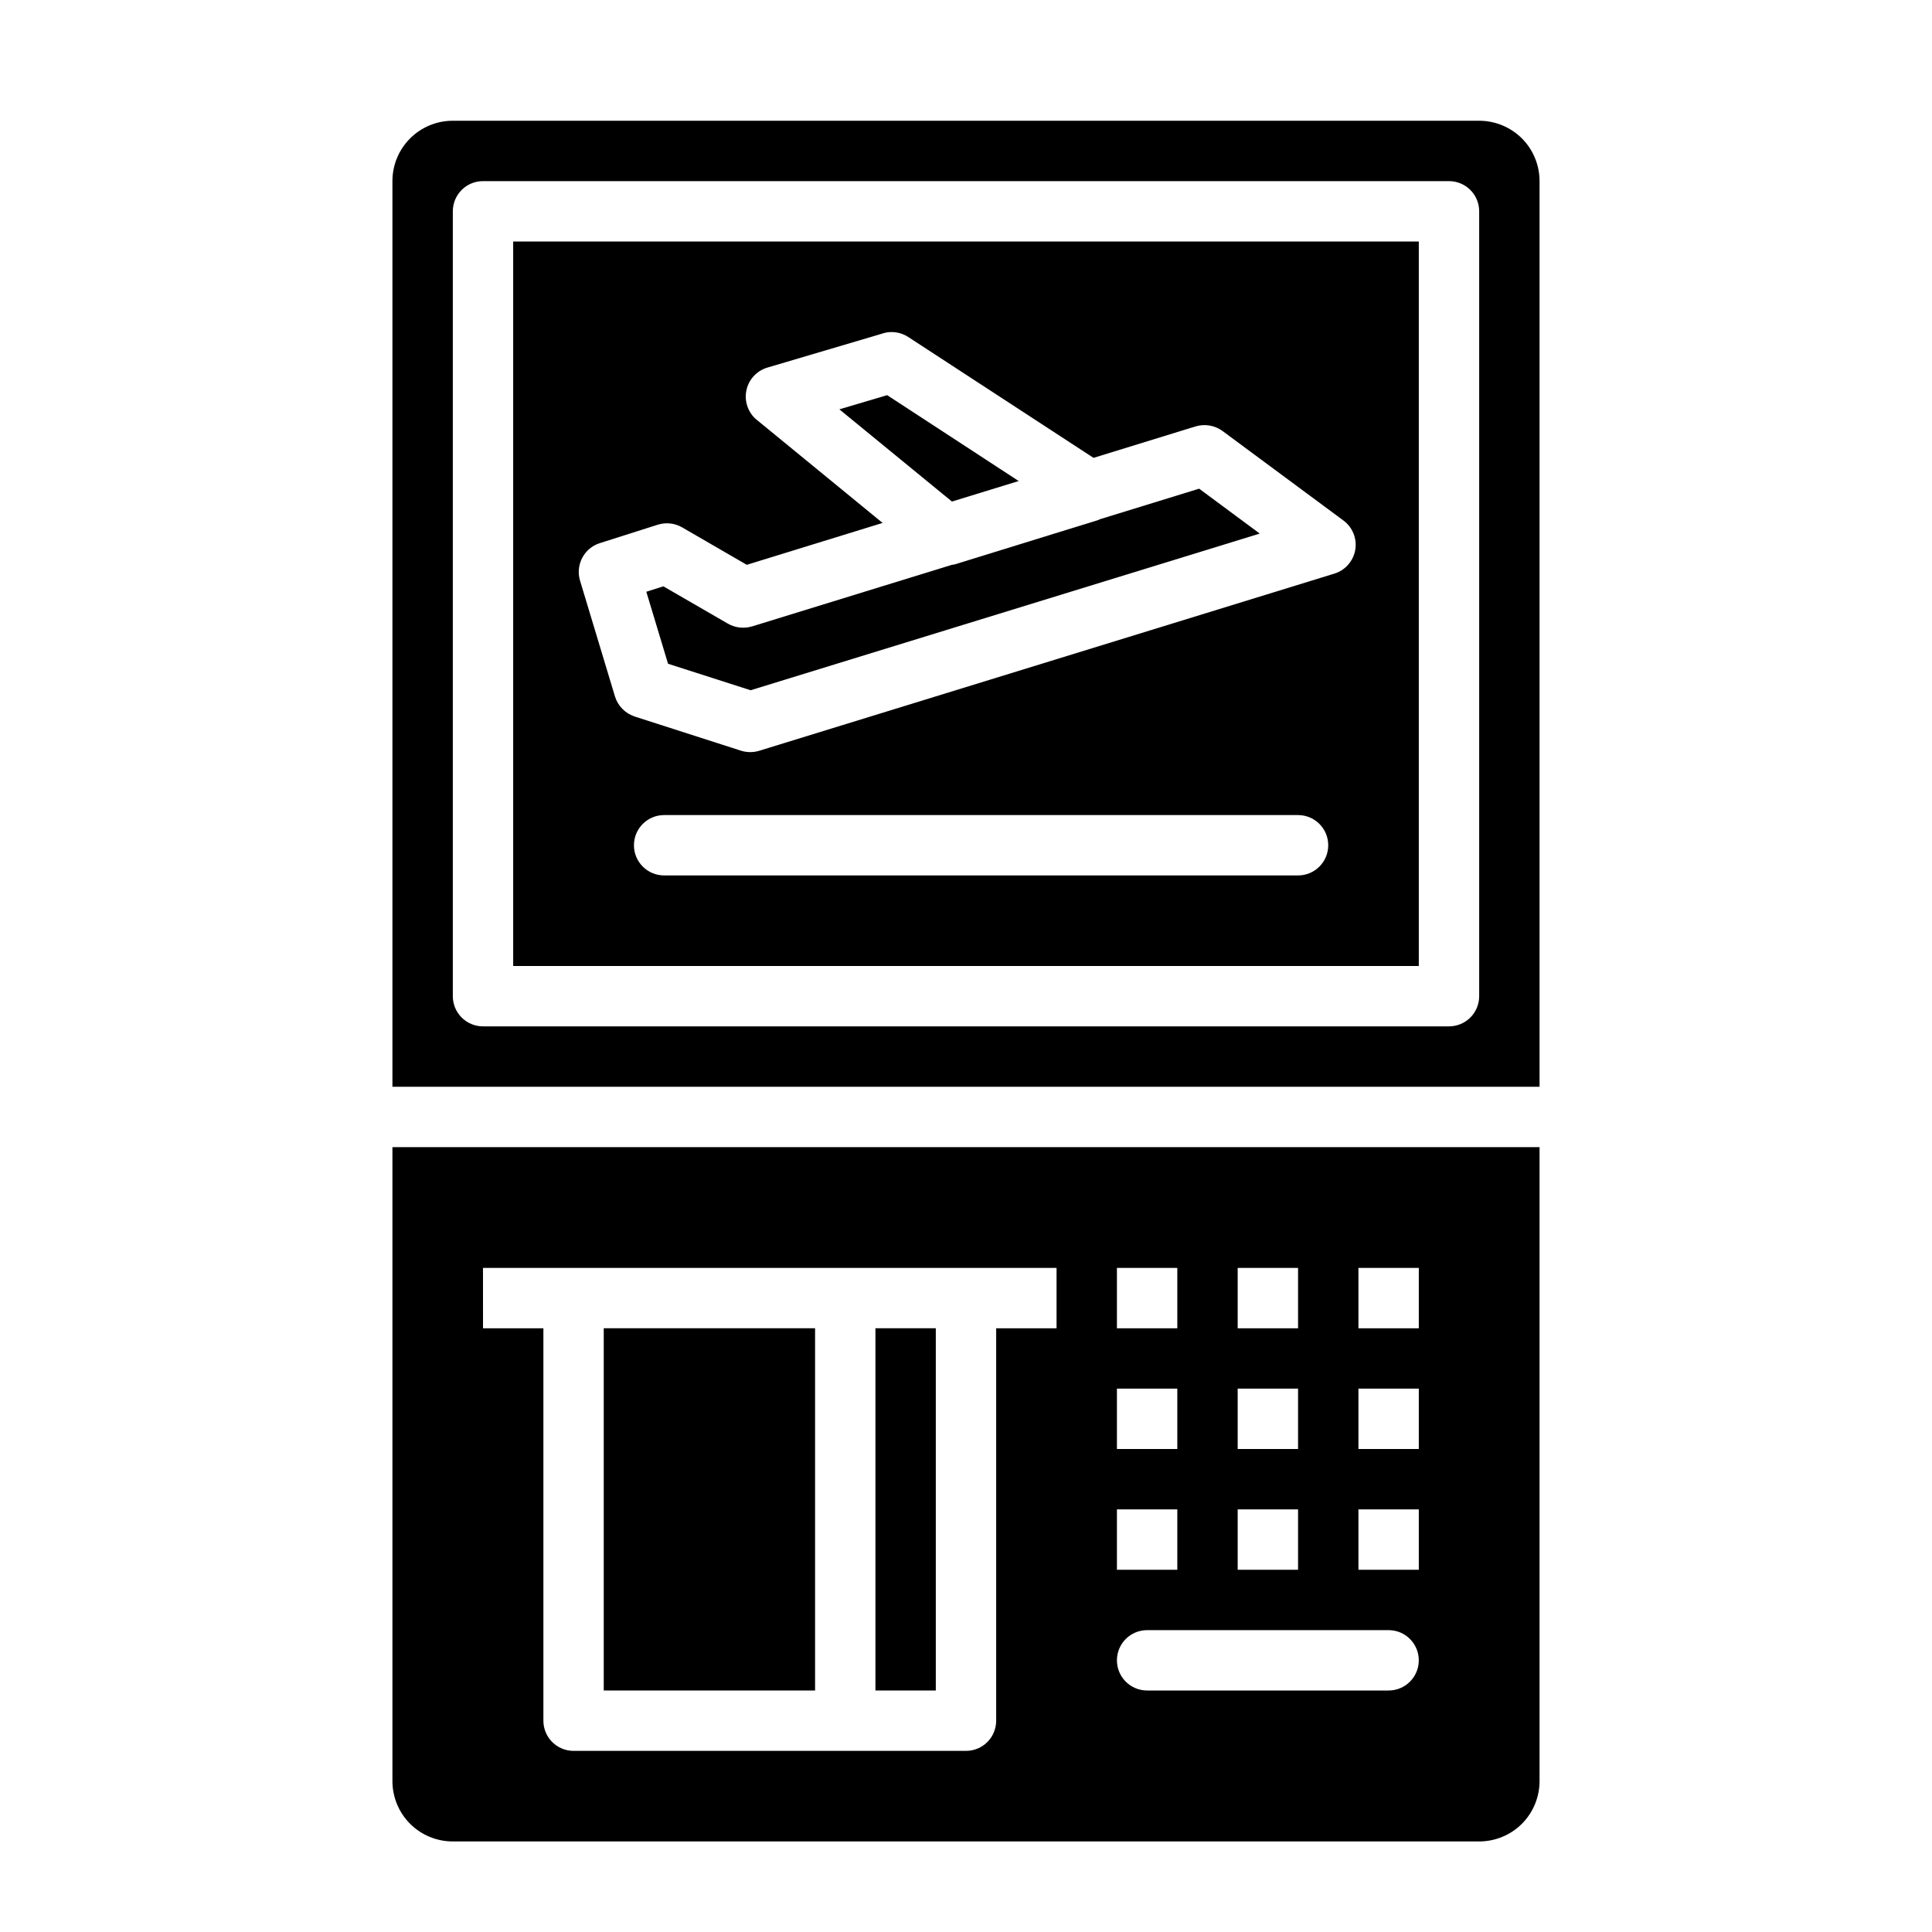 <?xml version="1.0" encoding="UTF-8"?>
<svg width="100pt" height="100pt" version="1.1" viewBox="0 0 100 100" xmlns="http://www.w3.org/2000/svg">
 <g>
  <path d="m20.312 92.188c0 0.828 0.328 1.625 0.914 2.211 0.586 0.586 1.383 0.914 2.211 0.914h53.125c0.828 0 1.625-0.328 2.211-0.914 0.586-0.586 0.914-1.383 0.914-2.211v-32.812h-59.375zm50-26.562h3.125v3.125h-3.125zm0 6.25h3.125v3.125h-3.125zm0 6.25h3.125v3.125h-3.125zm-6.25-12.5h3.125v3.125h-3.125zm0 6.25h3.125v3.125h-3.125zm0 6.25h3.125v3.125h-3.125zm-6.25-12.5h3.125v3.125h-3.125zm0 6.25h3.125v3.125h-3.125zm0 6.25h3.125v3.125h-3.125zm1.562 6.25h12.5c0.863 0 1.562 0.699 1.562 1.562s-0.699 1.562-1.562 1.562h-12.5c-0.863 0-1.562-0.699-1.562-1.562s0.699-1.562 1.562-1.562zm-34.375-18.75h29.688v3.125h-3.125v20.312c0 0.414-0.164 0.812-0.457 1.105s-0.691 0.457-1.105 0.457h-20.312c-0.863 0-1.562-0.699-1.562-1.562v-20.312h-3.125z"/>
  <path d="m38.852 35.727 26.352-8.109-3.137-2.324-5.137 1.582c-0.027 0.008-0.051 0.027-0.078 0.039l-7.434 2.297c-0.047 0.016-0.098 0.012-0.148 0.023l-10.344 3.188h-0.004c-0.418 0.125-0.871 0.074-1.25-0.145l-3.336-1.93-0.883 0.281 1.125 3.727z"/>
  <path d="m45.312 68.75h3.125v18.75h-3.125z"/>
  <path d="m31.25 68.75h10.938v18.75h-10.938z"/>
  <path d="m52.727 24.898-6.809-4.445-2.473 0.734 5.828 4.773z"/>
  <path d="m26.562 50h46.875v-37.5h-46.875zm40.625-4.688h-32.812c-0.863 0-1.562-0.699-1.562-1.562s0.699-1.562 1.562-1.562h32.812c0.863 0 1.562 0.699 1.562 1.562s-0.699 1.562-1.562 1.562zm-36.141-17.199 3.008-0.957h0.004c0.418-0.129 0.871-0.078 1.25 0.141l3.344 1.938 7.031-2.168-6.508-5.332h-0.004c-0.445-0.367-0.656-0.953-0.539-1.52 0.113-0.566 0.531-1.023 1.086-1.188l5.992-1.773v-0.004c0.438-0.129 0.914-0.059 1.297 0.191l9.594 6.258 5.285-1.629c0.477-0.141 0.988-0.055 1.391 0.238l6.258 4.633c0.477 0.352 0.711 0.938 0.613 1.52-0.102 0.582-0.52 1.059-1.082 1.23l-29.766 9.168c-0.305 0.094-0.633 0.094-0.938 0l-5.516-1.773v-0.004c-0.488-0.156-0.867-0.547-1.016-1.035l-1.805-5.984c-0.25-0.82 0.203-1.691 1.02-1.949z"/>
  <path d="m76.562 6.25h-53.125c-1.727 0-3.125 1.398-3.125 3.125v46.875h59.375v-46.875c0-0.828-0.328-1.625-0.914-2.211-0.586-0.586-1.383-0.914-2.211-0.914zm0 45.312c0 0.414-0.164 0.812-0.457 1.105s-0.691 0.457-1.105 0.457h-50c-0.863 0-1.562-0.699-1.562-1.562v-40.625c0-0.863 0.699-1.562 1.562-1.562h50c0.414 0 0.812 0.164 1.105 0.457s0.457 0.691 0.457 1.105z"/>
 </g>
</svg>
